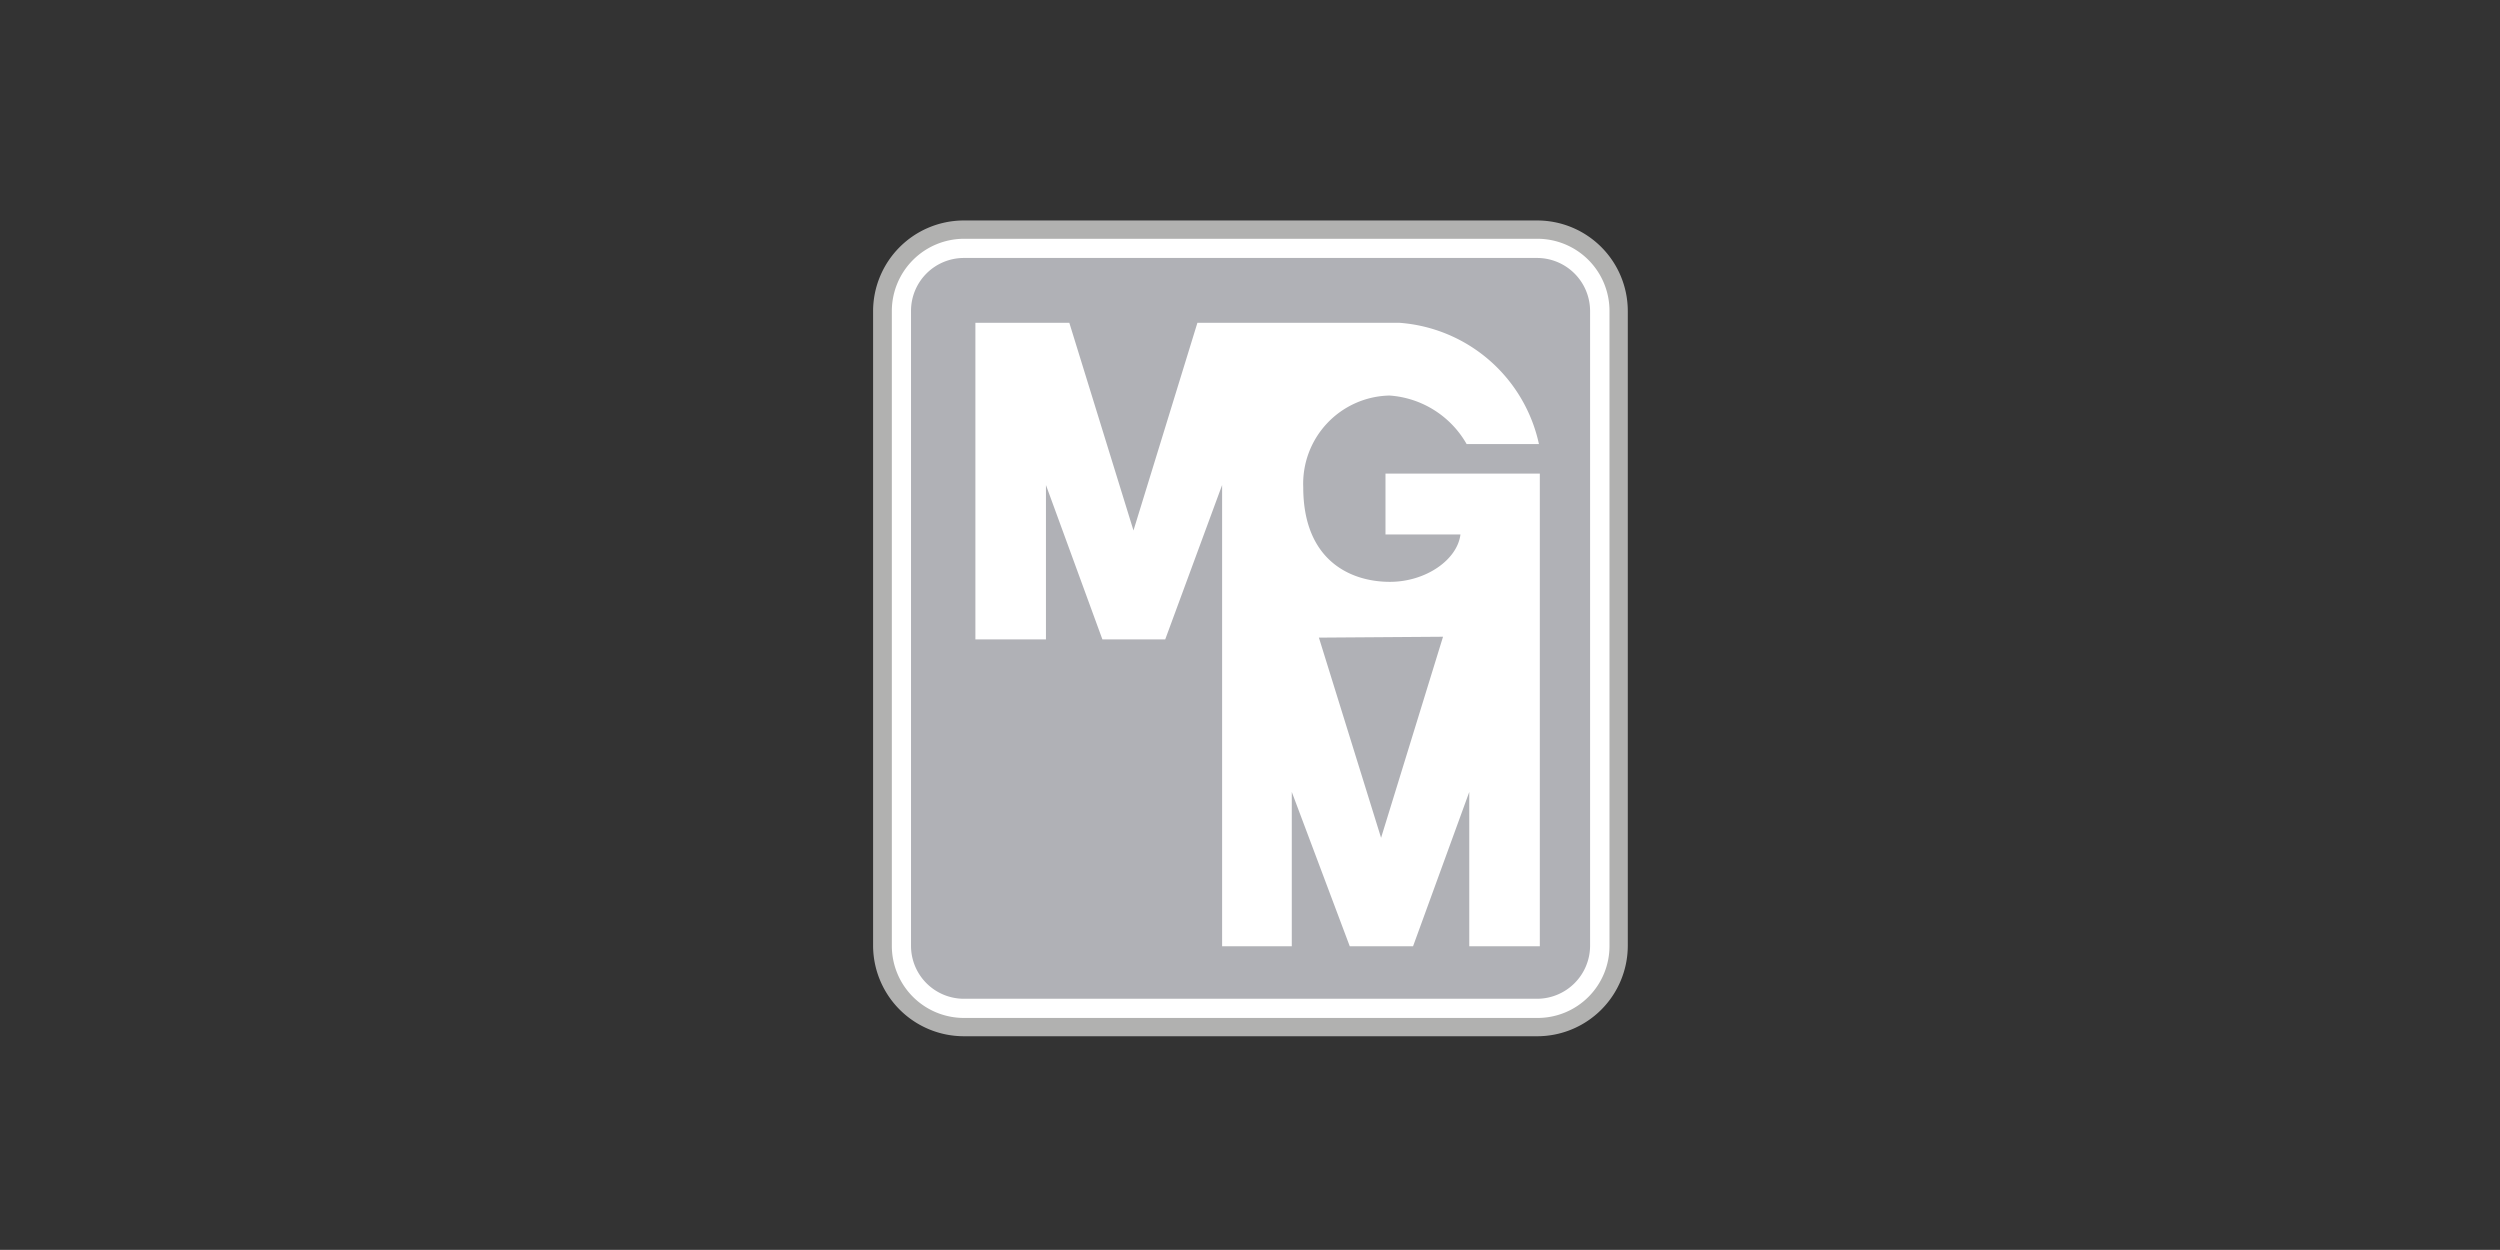 <svg id="a5deda95-80cc-4a6d-b9cc-ceecd5293055" data-name="Vrstva 1" xmlns="http://www.w3.org/2000/svg" viewBox="0 0 113.39 56.69"><rect x="0" y="0" width="113.39" height="56.69" fill="#333333" stroke="none"/><defs><clipPath id="a5b07835-aeb4-47fa-a043-a2e10631b924"><path fill="none" d="M39.55 9.99h34.28v37.02H39.55z"/></clipPath><style>.a66db4aa-2733-4b32-b7ca-f6e73e644c7c{fill:#fff}</style></defs><g clip-path="url(#a5b07835-aeb4-47fa-a043-a2e10631b924)"><path d="M43.67 10h26.05a4.11 4.11 0 014.11 4.11V42.9a4.11 4.11 0 01-4.11 4.1h-26a4.12 4.12 0 01-4.12-4.11V14.1a4.12 4.12 0 014.07-4.1" fill="#b1b1b0"/><path class="a66db4aa-2733-4b32-b7ca-f6e73e644c7c" d="M73 14.1v28.8a3.26 3.26 0 01-3.27 3.27h-26a3.27 3.27 0 01-3.28-3.27V14.1a3.28 3.28 0 013.28-3.27h25.99A3.27 3.27 0 0173 14.1"/><path d="M72.12 14.1v28.8a2.41 2.41 0 01-2.4 2.4h-26a2.4 2.4 0 01-2.4-2.4V14.1a2.4 2.4 0 012.4-2.4h26a2.41 2.41 0 012.4 2.4" fill="#b0b1b6"/><path class="a66db4aa-2733-4b32-b7ca-f6e73e644c7c" d="M55.43 42.92V22l-2.58 7H50l-2.56-7v7h-3.2V14.64h4.26l2.91 9.42 2.9-9.42h9.15a7 7 0 016.34 5.5h-3.28a4.37 4.37 0 00-3.5-2.2 4 4 0 00-3.91 4.16c0 3.31 2.13 4.29 3.93 4.29 1.63 0 3.06-1 3.2-2.15h-3.4v-2.76h7v21.44h-3.2v-7l-2.55 7h-2.87l-2.63-7v7zm4.39-14L62.64 38l2.81-9.12"/></g></svg>